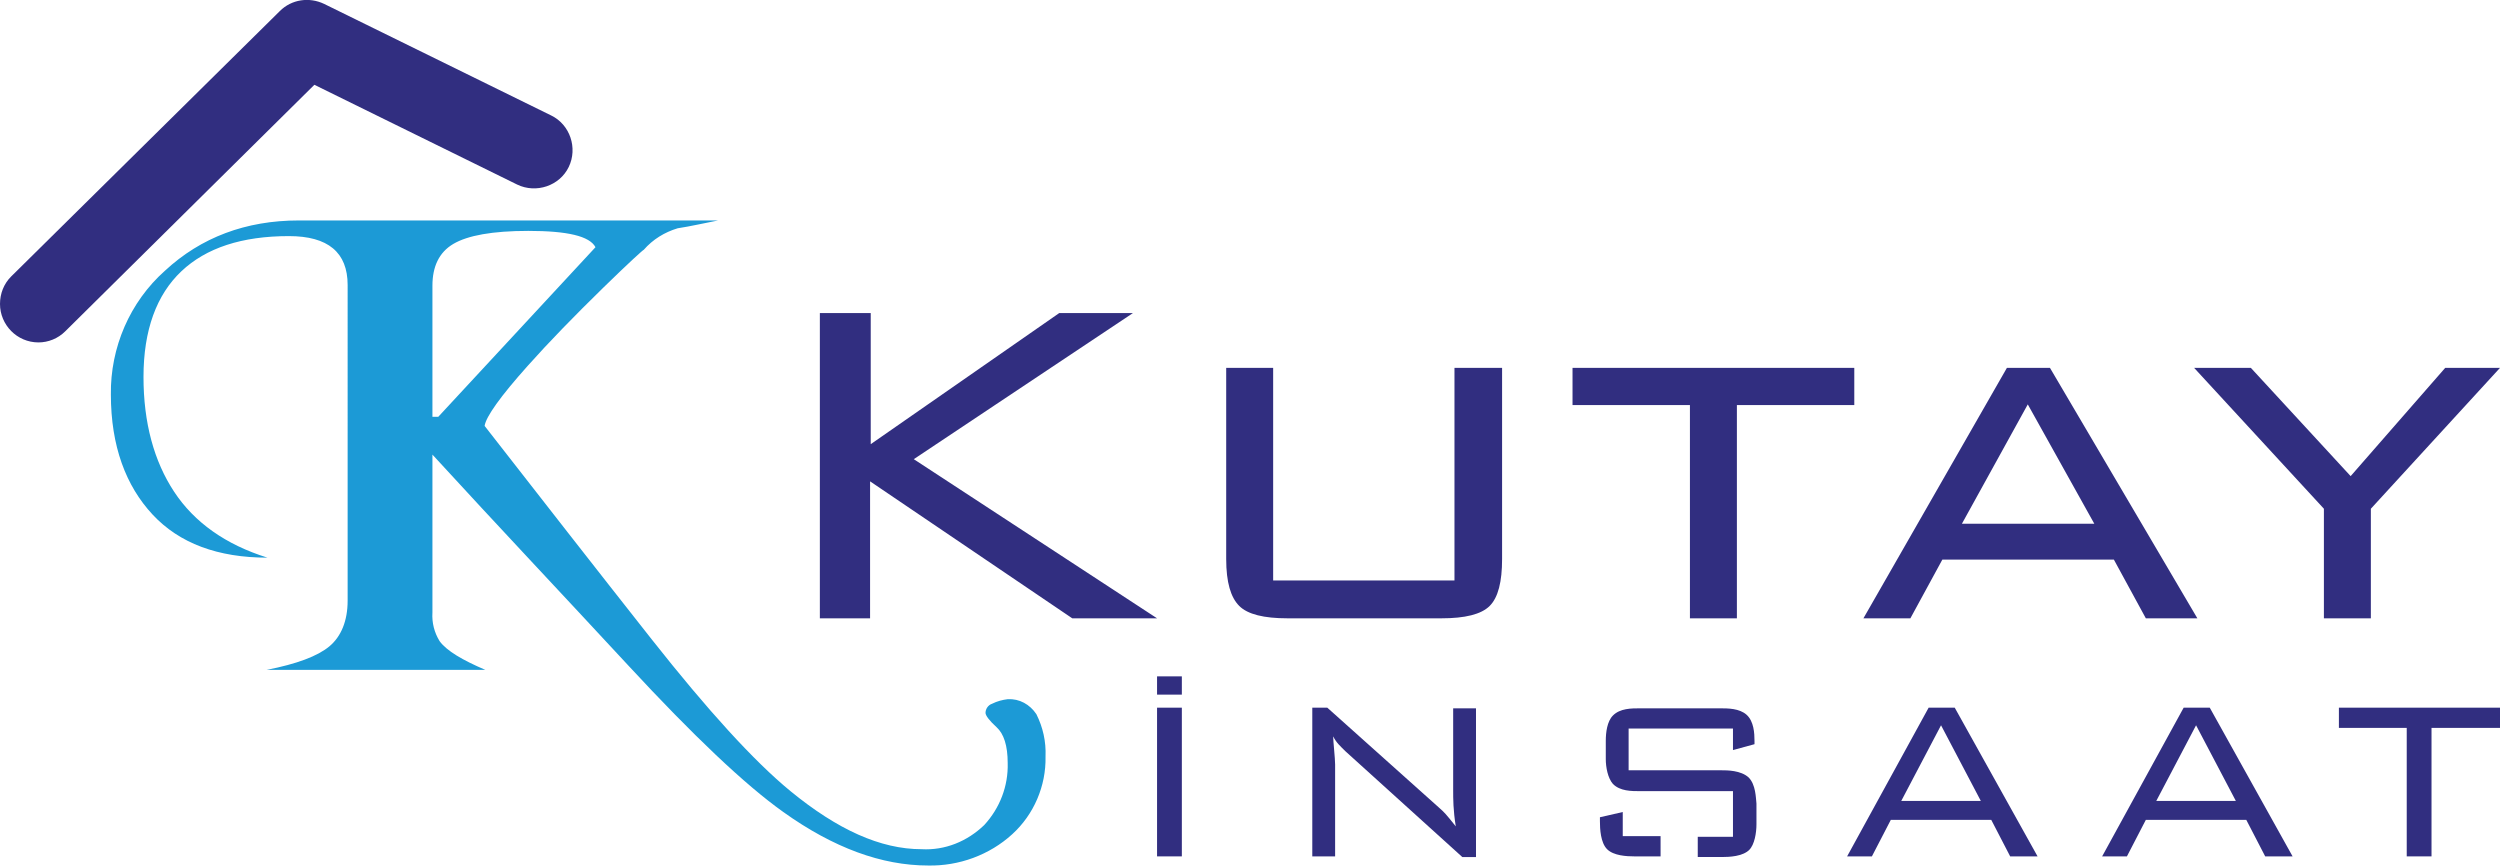 <?xml version="1.0" encoding="utf-8"?>
<!-- Generator: Adobe Illustrator 21.0.2, SVG Export Plug-In . SVG Version: 6.00 Build 0)  -->
<svg version="1.1" id="Layer_1" xmlns="http://www.w3.org/2000/svg" xmlns:xlink="http://www.w3.org/1999/xlink" x="0px" y="0px"
	 viewBox="0 0 383.3 132.7" style="enable-background:new 0 0 383.3 132.7;" xml:space="preserve">
<style type="text/css">
	.st0{fill:#312E80;}
	.st1{fill:#1C9AD6;}
</style>
<title>logo</title>
<g>
	<path class="st0" d="M356.3,94.8V78l-19.9-21.6h8.7L360.4,73l14.5-16.6h8.4L363.5,78v16.8H356.3z M300.8,80.3h20.3L310.9,62
		L300.8,80.3z M285.7,94.8l22-38.4h6.6l22.6,38.4H329l-4.9-9h-26.3l-4.9,9H285.7z M266.3,62.1v32.7h-7.2V62.1h-18v-5.7h43.2v5.7
		H266.3z M195.2,56.4V89h27.8V56.4h7.3v29.3c0,3.5-0.6,5.9-1.9,7.2c-1.3,1.3-3.8,1.9-7.4,1.9h-23.6c-3.6,0-6.1-0.6-7.4-1.9
		s-2-3.6-2-7.2V56.4H195.2z M125.7,94.8V48h7.8v20.1L162.4,48h11.3l-33.6,22.4l37.3,24.4h-13l-31-21v21H125.7z"/>
	<path class="st1" d="M91.3,37.9c-0.9-1.7-4.3-2.5-10.3-2.5c-5.5,0-9.3,0.7-11.5,2s-3.2,3.5-3.2,6.4v20.1h0.9L91.3,37.9z M160.3,116
		c0.1,4.5-1.8,8.9-5.1,11.9c-3.5,3.2-8.2,4.9-12.9,4.8c-7.1,0-14.5-2.7-22.2-8.2c-5.9-4.2-13.8-11.7-23.8-22.5S76.2,80.5,66.3,69.7
		v24.2c-0.1,1.6,0.3,3.1,1.1,4.4c1.1,1.5,3.5,2.9,7,4.4H40.9c4.6-0.9,7.8-2.1,9.6-3.6c1.8-1.5,2.8-3.9,2.8-7V43.7c0-5-3-7.5-9-7.5
		c-7.2,0-12.7,1.8-16.5,5.4s-5.8,9-5.8,16.2c0,7,1.6,12.9,4.7,17.6s7.9,8.1,14.3,10.1c-7.6,0-13.5-2.2-17.6-6.6S17,68.4,17,60.5
		c-0.1-7.2,2.9-14.2,8.3-19c5.5-5.1,12.4-7.7,20.5-7.7h64.3c-2.1,0.4-4.2,0.9-6.2,1.2c-2,0.6-3.8,1.7-5.2,3.3
		c-0.1,0-2.2,1.9-6.2,5.8c-4.4,4.3-8.3,8.3-11.6,12c-4.2,4.7-6.4,7.8-6.6,9.2C82.8,76.2,91.3,87.1,99.9,98s15.7,18.7,21.3,23.3
		c7.2,5.9,13.8,8.9,20.1,8.9c3.6,0.2,7-1.2,9.6-3.7c2.4-2.6,3.7-6,3.6-9.5c0-2.7-0.6-4.5-1.7-5.5s-1.7-1.8-1.7-2.2
		c0-0.6,0.4-1.2,1-1.4c0.8-0.4,1.6-0.6,2.4-0.7c1.8-0.1,3.4,0.8,4.4,2.3C159.9,111.5,160.4,113.7,160.3,116L160.3,116z"/>
	<path class="st0" d="M5.9,52.5c-3.3,0-5.9-2.7-5.9-5.9c0-1.6,0.6-3.1,1.7-4.2L42.9,1.7c1.8-1.8,4.5-2.2,6.8-1.1l34.8,17.1
		c2.9,1.4,4.1,5,2.7,7.9c-1.4,2.9-5,4.1-7.9,2.7l0,0L48.2,13L10,50.8C8.9,51.9,7.4,52.5,5.9,52.5z"/>
	<path class="st0" d="M181.2,108.5v22.8h-3.8v-22.8H181.2z"/>
	<path class="st0" d="M181.2,103.7v2.8h-3.8v-2.8H181.2z"/>
	<path class="st0" d="M203.5,108.5l17.1,15.3c0.9,0.8,1,0.9,2.6,2.9c-0.4-2.5-0.4-4.2-0.4-5.6v-12.5h3.5v22.8h-2.1l-17.9-16.2
		c-0.8-0.8-1.4-1.3-1.9-2.3c0,0.7,0.3,3.4,0.3,4.3v14.1h-3.5v-22.8H203.5z"/>
	<path class="st0" d="M299.7,108.5l12.7,22.8h-4.2l-2.9-5.6h-15.4l-2.9,5.6h-3.8l12.5-22.8H299.7z M303.7,122.8l-6.1-11.6l-6.1,11.6
		H303.7z"/>
	<path class="st0" d="M338.8,108.5l12.7,22.8h-4.2l-2.9-5.6h-15.4l-2.9,5.6h-3.8l12.5-22.8H338.8z M342.8,122.8l-6.1-11.6l-6.1,11.6
		H342.8z"/>
	<path class="st0" d="M372.8,131.3H369v-19.7h-10.4v-3.1h24.7v3.1h-10.5V131.3z"/>
	<g>
		<path class="st0" d="M254.6,128.2h-5.8v-3.7l-3.5,0.8v0.6c0,1.2,0.1,3.3,1.1,4.3c1,1,3,1.1,4.2,1.1h4V128.2z"/>
		<path class="st0" d="M268.1,119.2c-1.2-1.1-3.3-1.1-4.2-1.1h-14.2v-6.4h16v3.3l3.3-0.9v-0.5c0-1.2-0.1-3-1.2-4c-1.1-1-2.9-1-4.1-1
			h-12.2c-1.4,0-3.1,0-4.2,1.1c-0.9,0.9-1.1,2.6-1.1,3.9v2.8c0,1.2,0.3,2.9,1.1,3.8c1.1,1.1,2.8,1.1,4.2,1.1h14.2v7h-5.4v3.1h3.7
			c1.2,0,3.2-0.1,4.2-1.1c0.8-0.8,1.1-2.6,1.1-3.9v-3.2C269.2,122.3,269.2,120.3,268.1,119.2z"/>
	</g>
</g>
</svg>
